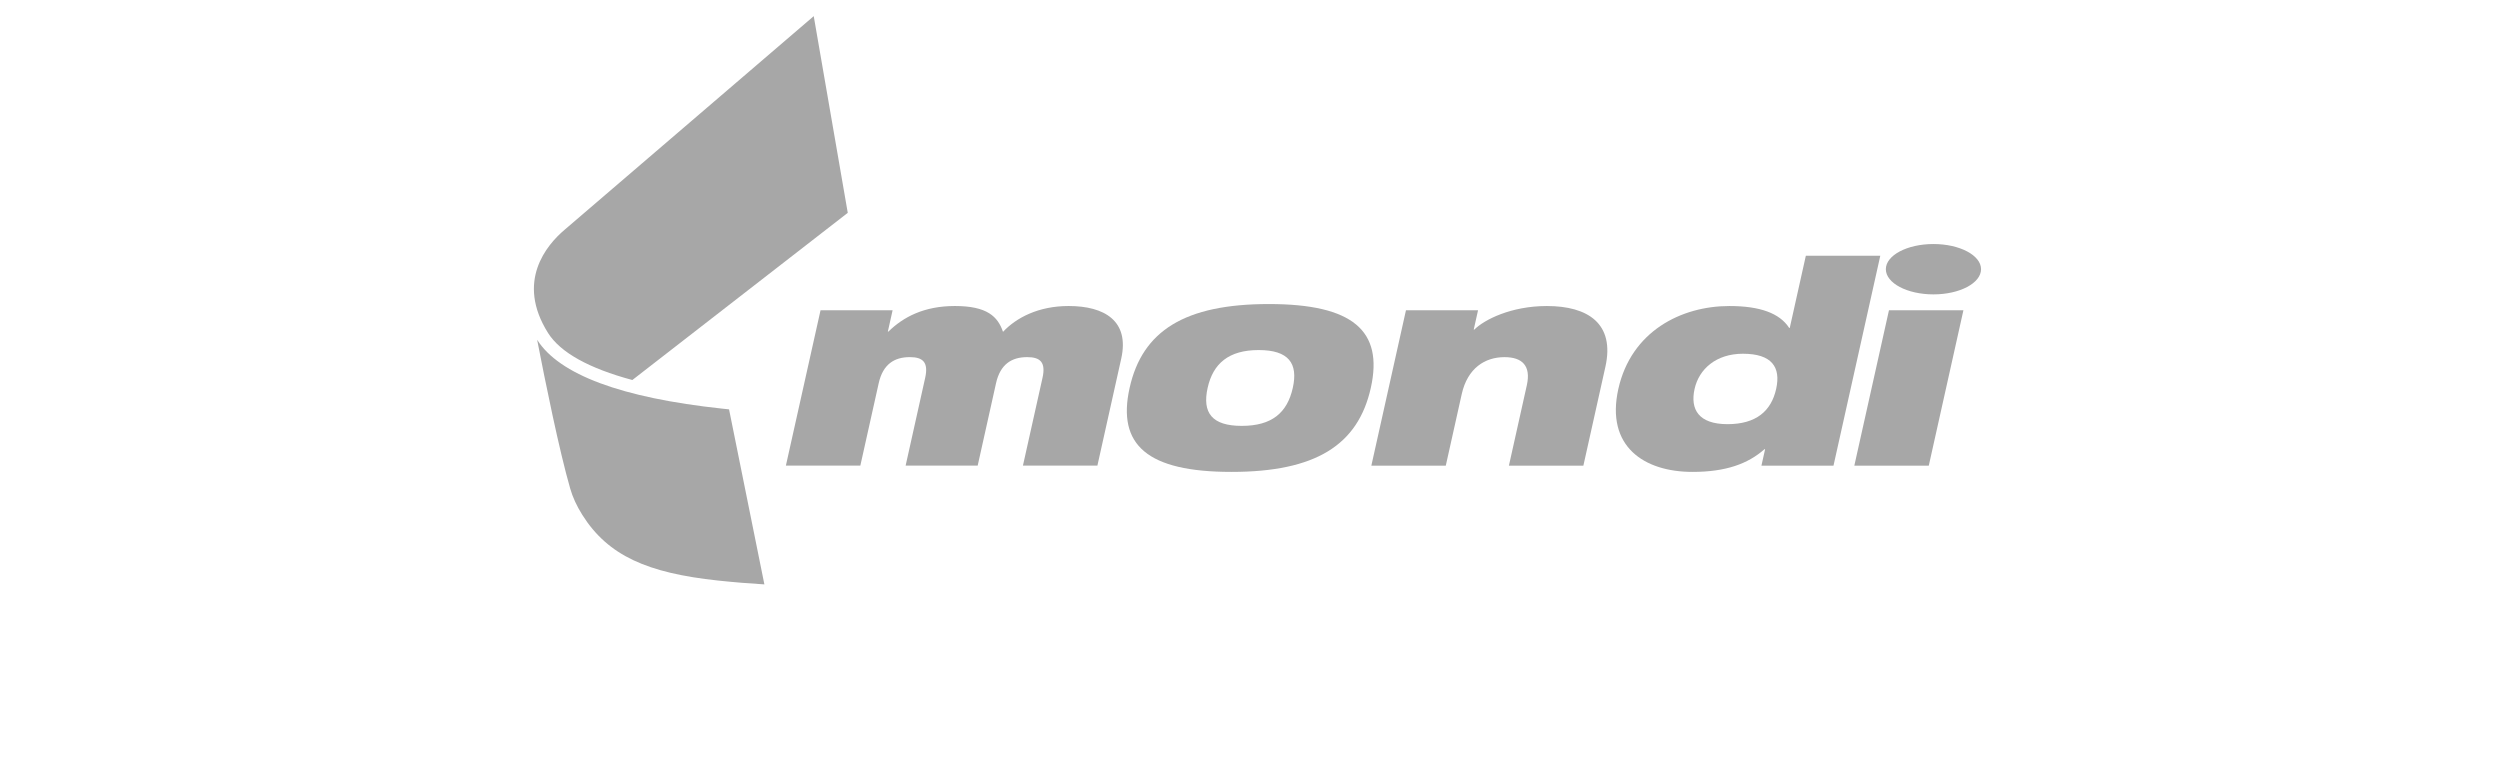 <svg height="58" viewBox="0 0 188 58" width="188" xmlns="http://www.w3.org/2000/svg"><g fill="#a7a7a7" transform="translate(40 1)"><path d="m108.975 19.244c0 1.046-1.603 1.894-3.58 1.894s-3.58-.848-3.58-1.894c0-1.044 1.603-1.893 3.58-1.893s3.58.849 3.58 1.893"/><path d="m14.299 29.728c-7.571-.815-12.248-2.557-13.906-5.178.61 3.144 1.654 8.3 2.489 11.198.181.625.475 1.285.912 1.977 1.935 3.072 4.91 4.363 10.182 4.93 1.255.135 2.447.227 3.506.291l-2.657-13.162c-.169-.019-.344-.036-.525-.056m-6.747-2.151 16.199-12.572-2.559-14.791s-18.345 15.733-18.745 16.073c-1.324 1.124-3.68 3.869-1.233 7.755.925 1.468 3.08 2.66 6.339 3.535"/><path d="m21.704 22.334h5.419l-.357 1.601h.043c1.116-1.09 2.669-1.923 4.997-1.923 2.419 0 3.229.789 3.62 1.943 1-1.068 2.673-1.943 4.935-1.943 2.687 0 4.589 1.111 3.957 3.951l-1.794 8.052h-5.6l1.472-6.599c.261-1.175-.168-1.56-1.154-1.56-1.165 0-2.023.535-2.341 1.965l-1.379 6.194h-5.419l1.47-6.599c.26-1.175-.169-1.56-1.154-1.56-1.164 0-2.023.535-2.341 1.965l-1.38 6.194h-5.599z"/><path d="m55.421 21.864c6.315 0 8.622 2.009 7.665 6.301-.962 4.314-4.163 6.322-10.478 6.322-6.315 0-8.622-2.009-7.66-6.322.956-4.292 4.157-6.301 10.473-6.301m-2.042 9.162c2.263 0 3.422-.982 3.84-2.861.41-1.838-.307-2.841-2.568-2.841-2.24 0-3.427 1.003-3.836 2.841-.42 1.879.325 2.861 2.564 2.861"/><path d="m65.728 22.334h5.421l-.325 1.452h.045c.749-.748 2.769-1.773 5.455-1.773 3.092 0 5.126 1.325 4.402 4.57l-1.656 7.433h-5.6l1.347-6.044c.329-1.475-.357-2.115-1.678-2.115-1.477 0-2.782.833-3.217 2.778l-1.199 5.382h-5.598z"/><path d="m92.737 32.778h-.046c-1.254 1.112-2.932 1.709-5.416 1.709-3.629 0-6.543-1.902-5.576-6.238.967-4.335 4.726-6.236 8.354-6.236 2.284 0 3.777.535 4.493 1.646h.044l1.209-5.426h5.599l-3.519 15.784h-5.419zm-1.67-7.177c-2.016 0-3.303 1.154-3.635 2.647-.342 1.538.305 2.649 2.477 2.649 2.15 0 3.287-.983 3.658-2.649.366-1.643-.328-2.647-2.5-2.647z"/><path d="m102.05 22.334h5.599l-2.604 11.682h-5.599z"/></g></svg>